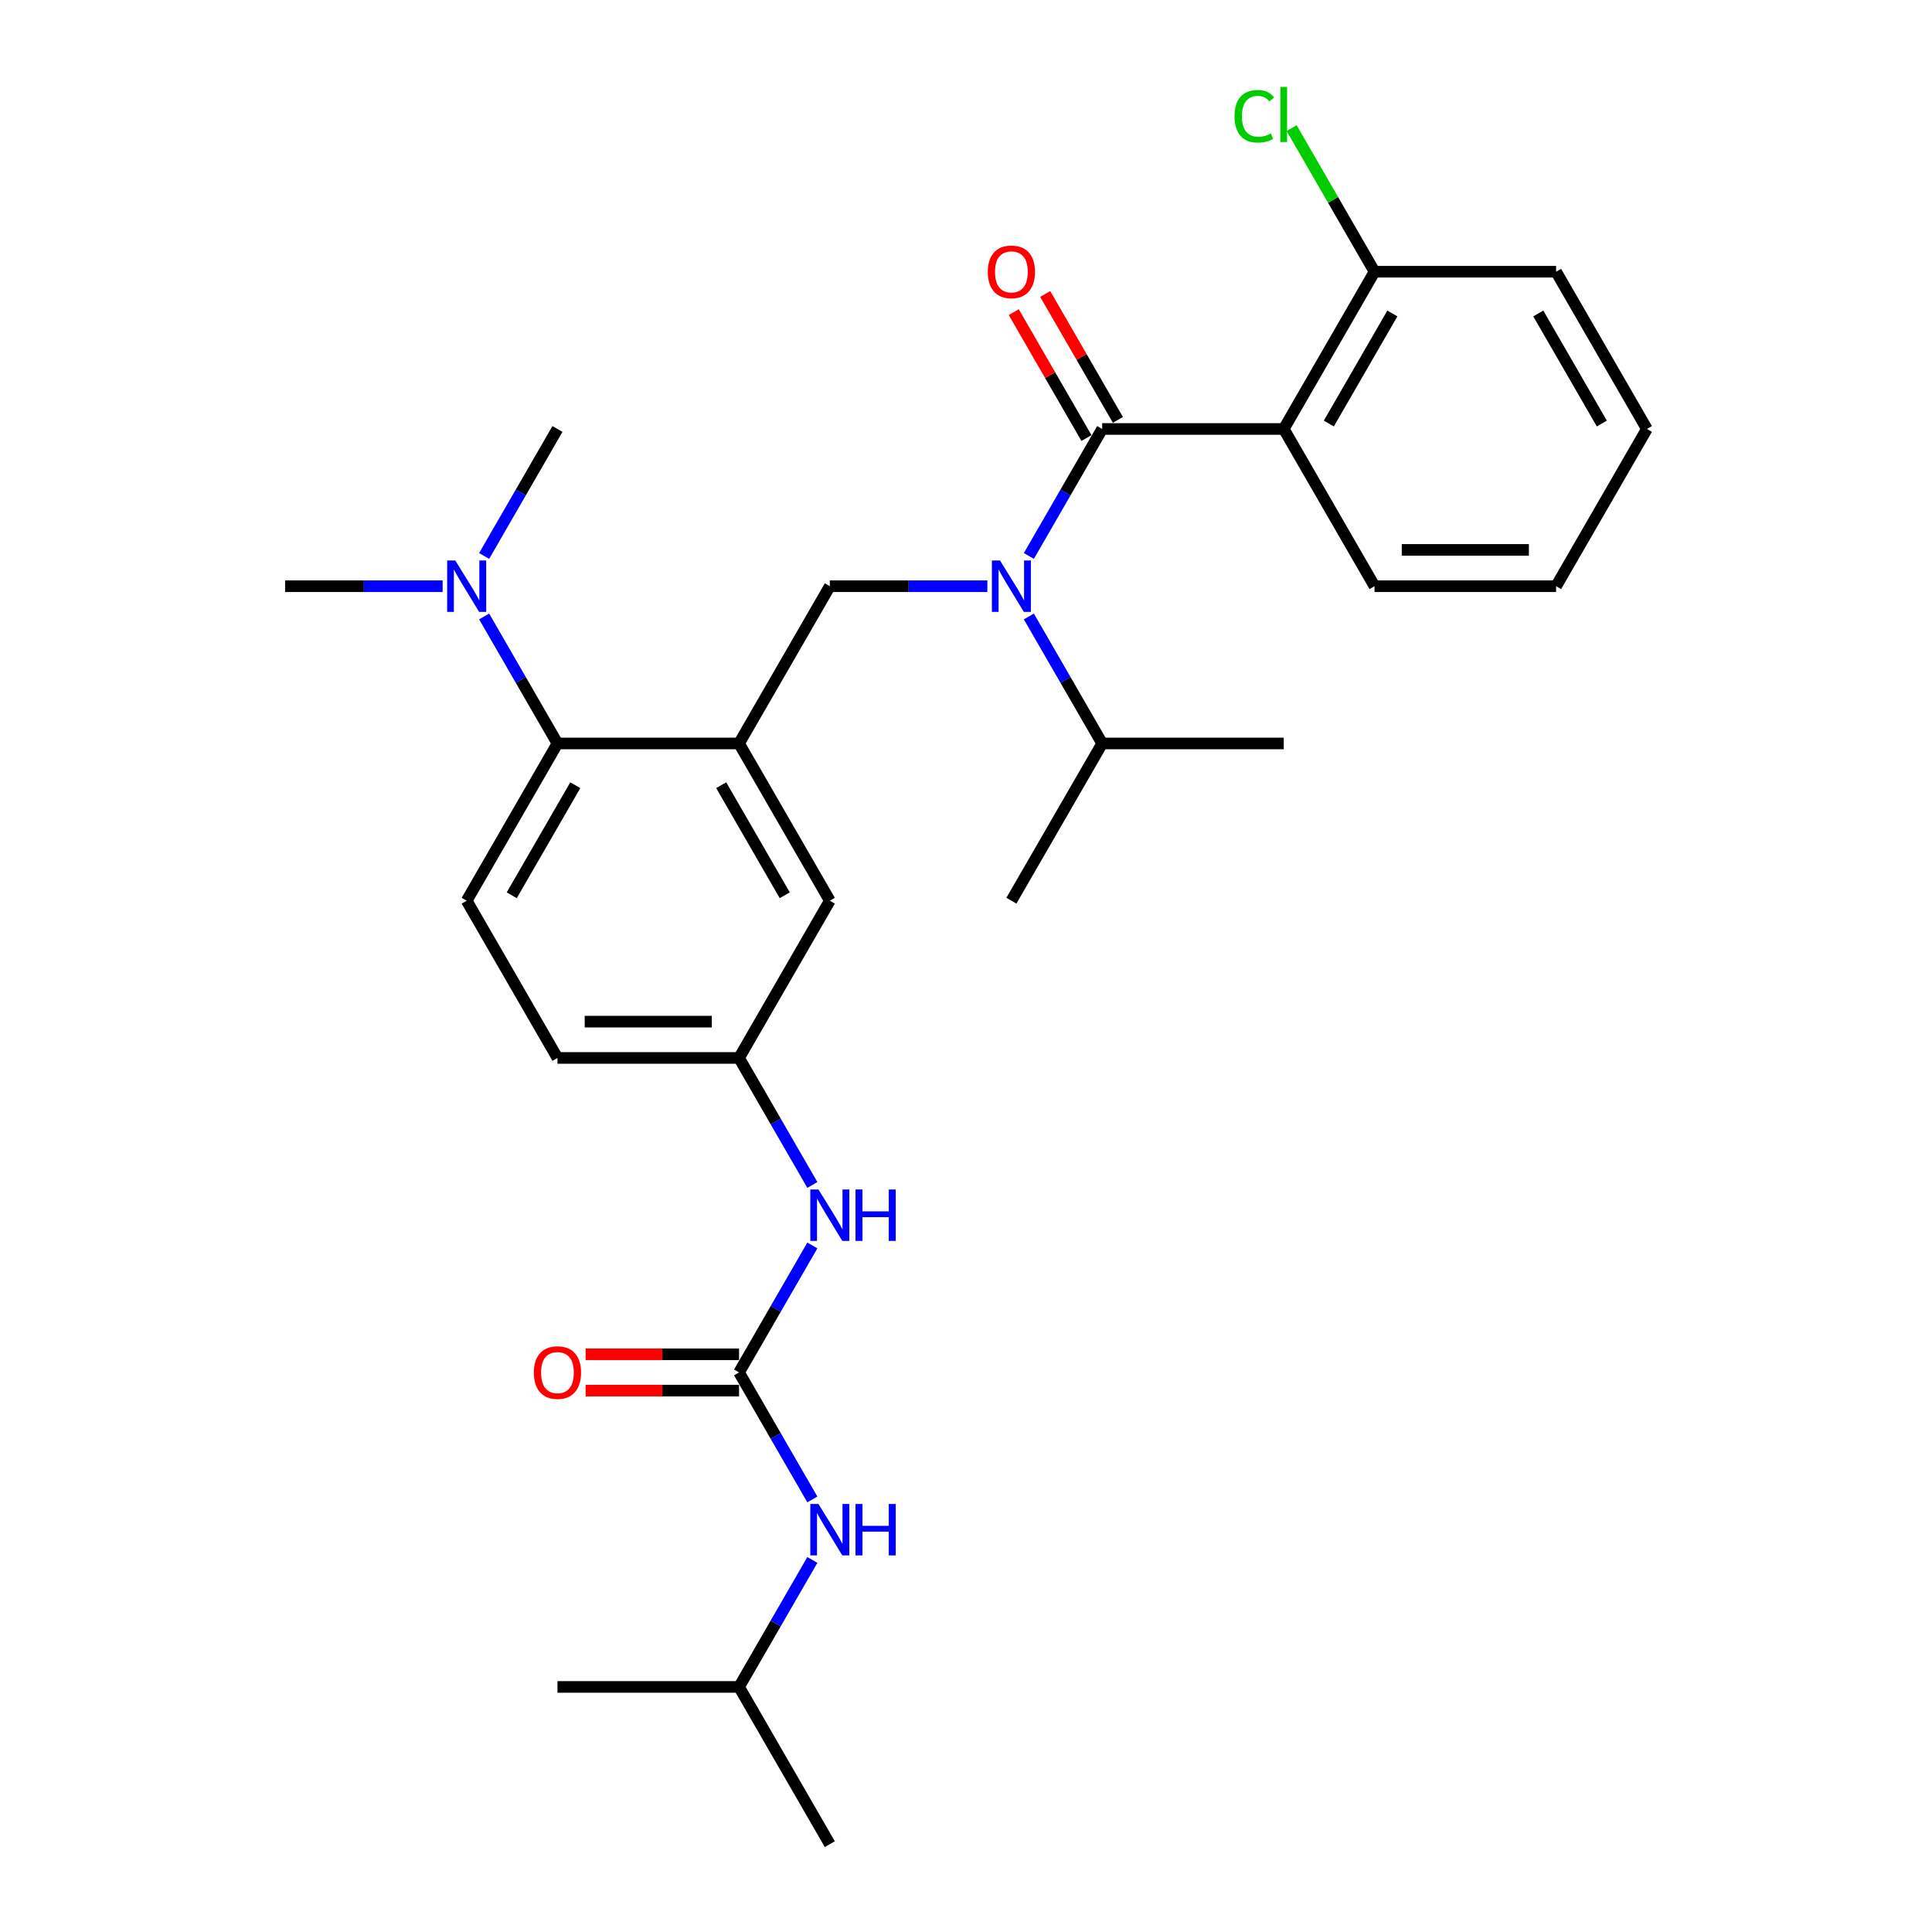 <?xml version='1.0' encoding='iso-8859-1'?>
<svg version='1.1' baseProfile='full'
              xmlns='http://www.w3.org/2000/svg'
                      xmlns:rdkit='http://www.rdkit.org/xml'
                      xmlns:xlink='http://www.w3.org/1999/xlink'
                  xml:space='preserve'
width='1000px' height='1000px' viewBox='0 0 1000 1000'>
<!-- END OF HEADER -->
<rect style='opacity:1.0;fill:#FFFFFF;stroke:none' width='1000' height='1000' x='0' y='0'> </rect>
<path class='bond-0' d='M 420.474,644.641 L 401.499,677.508' style='fill:none;fill-rule:evenodd;stroke:#0000FF;stroke-width:6px;stroke-linecap:butt;stroke-linejoin:miter;stroke-opacity:1' />
<path class='bond-0' d='M 401.499,677.508 L 382.523,710.374' style='fill:none;fill-rule:evenodd;stroke:#000000;stroke-width:6px;stroke-linecap:butt;stroke-linejoin:miter;stroke-opacity:1' />
<path class='bond-1' d='M 420.474,613.327 L 401.499,580.46' style='fill:none;fill-rule:evenodd;stroke:#0000FF;stroke-width:6px;stroke-linecap:butt;stroke-linejoin:miter;stroke-opacity:1' />
<path class='bond-1' d='M 401.499,580.46 L 382.523,547.594' style='fill:none;fill-rule:evenodd;stroke:#000000;stroke-width:6px;stroke-linecap:butt;stroke-linejoin:miter;stroke-opacity:1' />
<path class='bond-2' d='M 382.523,873.155 L 429.514,954.545' style='fill:none;fill-rule:evenodd;stroke:#000000;stroke-width:6px;stroke-linecap:butt;stroke-linejoin:miter;stroke-opacity:1' />
<path class='bond-3' d='M 382.523,873.155 L 288.542,873.155' style='fill:none;fill-rule:evenodd;stroke:#000000;stroke-width:6px;stroke-linecap:butt;stroke-linejoin:miter;stroke-opacity:1' />
<path class='bond-4' d='M 382.523,873.155 L 401.499,840.289' style='fill:none;fill-rule:evenodd;stroke:#000000;stroke-width:6px;stroke-linecap:butt;stroke-linejoin:miter;stroke-opacity:1' />
<path class='bond-4' d='M 401.499,840.289 L 420.474,807.422' style='fill:none;fill-rule:evenodd;stroke:#0000FF;stroke-width:6px;stroke-linecap:butt;stroke-linejoin:miter;stroke-opacity:1' />
<path class='bond-5' d='M 382.523,710.374 L 401.499,743.241' style='fill:none;fill-rule:evenodd;stroke:#000000;stroke-width:6px;stroke-linecap:butt;stroke-linejoin:miter;stroke-opacity:1' />
<path class='bond-5' d='M 401.499,743.241 L 420.474,776.107' style='fill:none;fill-rule:evenodd;stroke:#0000FF;stroke-width:6px;stroke-linecap:butt;stroke-linejoin:miter;stroke-opacity:1' />
<path class='bond-6' d='M 382.523,700.976 L 342.816,700.976' style='fill:none;fill-rule:evenodd;stroke:#000000;stroke-width:6px;stroke-linecap:butt;stroke-linejoin:miter;stroke-opacity:1' />
<path class='bond-6' d='M 342.816,700.976 L 303.109,700.976' style='fill:none;fill-rule:evenodd;stroke:#FF0000;stroke-width:6px;stroke-linecap:butt;stroke-linejoin:miter;stroke-opacity:1' />
<path class='bond-6' d='M 382.523,719.773 L 342.816,719.773' style='fill:none;fill-rule:evenodd;stroke:#000000;stroke-width:6px;stroke-linecap:butt;stroke-linejoin:miter;stroke-opacity:1' />
<path class='bond-6' d='M 342.816,719.773 L 303.109,719.773' style='fill:none;fill-rule:evenodd;stroke:#FF0000;stroke-width:6px;stroke-linecap:butt;stroke-linejoin:miter;stroke-opacity:1' />
<path class='bond-7' d='M 664.468,222.032 L 711.458,140.642' style='fill:none;fill-rule:evenodd;stroke:#000000;stroke-width:6px;stroke-linecap:butt;stroke-linejoin:miter;stroke-opacity:1' />
<path class='bond-7' d='M 687.794,219.222 L 720.688,162.248' style='fill:none;fill-rule:evenodd;stroke:#000000;stroke-width:6px;stroke-linecap:butt;stroke-linejoin:miter;stroke-opacity:1' />
<path class='bond-8' d='M 664.468,222.032 L 711.458,303.423' style='fill:none;fill-rule:evenodd;stroke:#000000;stroke-width:6px;stroke-linecap:butt;stroke-linejoin:miter;stroke-opacity:1' />
<path class='bond-9' d='M 664.468,222.032 L 570.486,222.032' style='fill:none;fill-rule:evenodd;stroke:#000000;stroke-width:6px;stroke-linecap:butt;stroke-linejoin:miter;stroke-opacity:1' />
<path class='bond-10' d='M 511.052,303.423 L 470.283,303.423' style='fill:none;fill-rule:evenodd;stroke:#0000FF;stroke-width:6px;stroke-linecap:butt;stroke-linejoin:miter;stroke-opacity:1' />
<path class='bond-10' d='M 470.283,303.423 L 429.514,303.423' style='fill:none;fill-rule:evenodd;stroke:#000000;stroke-width:6px;stroke-linecap:butt;stroke-linejoin:miter;stroke-opacity:1' />
<path class='bond-11' d='M 532.535,287.765 L 551.511,254.899' style='fill:none;fill-rule:evenodd;stroke:#0000FF;stroke-width:6px;stroke-linecap:butt;stroke-linejoin:miter;stroke-opacity:1' />
<path class='bond-11' d='M 551.511,254.899 L 570.486,222.032' style='fill:none;fill-rule:evenodd;stroke:#000000;stroke-width:6px;stroke-linecap:butt;stroke-linejoin:miter;stroke-opacity:1' />
<path class='bond-12' d='M 532.535,319.08 L 551.511,351.946' style='fill:none;fill-rule:evenodd;stroke:#0000FF;stroke-width:6px;stroke-linecap:butt;stroke-linejoin:miter;stroke-opacity:1' />
<path class='bond-12' d='M 551.511,351.946 L 570.486,384.813' style='fill:none;fill-rule:evenodd;stroke:#000000;stroke-width:6px;stroke-linecap:butt;stroke-linejoin:miter;stroke-opacity:1' />
<path class='bond-13' d='M 578.625,217.333 L 559.812,184.748' style='fill:none;fill-rule:evenodd;stroke:#000000;stroke-width:6px;stroke-linecap:butt;stroke-linejoin:miter;stroke-opacity:1' />
<path class='bond-13' d='M 559.812,184.748 L 541,152.164' style='fill:none;fill-rule:evenodd;stroke:#FF0000;stroke-width:6px;stroke-linecap:butt;stroke-linejoin:miter;stroke-opacity:1' />
<path class='bond-13' d='M 562.347,226.731 L 543.534,194.147' style='fill:none;fill-rule:evenodd;stroke:#000000;stroke-width:6px;stroke-linecap:butt;stroke-linejoin:miter;stroke-opacity:1' />
<path class='bond-13' d='M 543.534,194.147 L 524.722,161.562' style='fill:none;fill-rule:evenodd;stroke:#FF0000;stroke-width:6px;stroke-linecap:butt;stroke-linejoin:miter;stroke-opacity:1' />
<path class='bond-14' d='M 711.458,140.642 L 690.002,103.479' style='fill:none;fill-rule:evenodd;stroke:#000000;stroke-width:6px;stroke-linecap:butt;stroke-linejoin:miter;stroke-opacity:1' />
<path class='bond-14' d='M 690.002,103.479 L 668.546,66.316' style='fill:none;fill-rule:evenodd;stroke:#00CC00;stroke-width:6px;stroke-linecap:butt;stroke-linejoin:miter;stroke-opacity:1' />
<path class='bond-15' d='M 711.458,140.642 L 805.44,140.642' style='fill:none;fill-rule:evenodd;stroke:#000000;stroke-width:6px;stroke-linecap:butt;stroke-linejoin:miter;stroke-opacity:1' />
<path class='bond-16' d='M 570.486,384.813 L 523.495,466.203' style='fill:none;fill-rule:evenodd;stroke:#000000;stroke-width:6px;stroke-linecap:butt;stroke-linejoin:miter;stroke-opacity:1' />
<path class='bond-17' d='M 570.486,384.813 L 664.468,384.813' style='fill:none;fill-rule:evenodd;stroke:#000000;stroke-width:6px;stroke-linecap:butt;stroke-linejoin:miter;stroke-opacity:1' />
<path class='bond-18' d='M 429.514,303.423 L 382.523,384.813' style='fill:none;fill-rule:evenodd;stroke:#000000;stroke-width:6px;stroke-linecap:butt;stroke-linejoin:miter;stroke-opacity:1' />
<path class='bond-19' d='M 147.569,303.423 L 188.339,303.423' style='fill:none;fill-rule:evenodd;stroke:#000000;stroke-width:6px;stroke-linecap:butt;stroke-linejoin:miter;stroke-opacity:1' />
<path class='bond-19' d='M 188.339,303.423 L 229.108,303.423' style='fill:none;fill-rule:evenodd;stroke:#0000FF;stroke-width:6px;stroke-linecap:butt;stroke-linejoin:miter;stroke-opacity:1' />
<path class='bond-20' d='M 250.591,287.765 L 269.566,254.899' style='fill:none;fill-rule:evenodd;stroke:#0000FF;stroke-width:6px;stroke-linecap:butt;stroke-linejoin:miter;stroke-opacity:1' />
<path class='bond-20' d='M 269.566,254.899 L 288.542,222.032' style='fill:none;fill-rule:evenodd;stroke:#000000;stroke-width:6px;stroke-linecap:butt;stroke-linejoin:miter;stroke-opacity:1' />
<path class='bond-21' d='M 250.591,319.08 L 269.566,351.946' style='fill:none;fill-rule:evenodd;stroke:#0000FF;stroke-width:6px;stroke-linecap:butt;stroke-linejoin:miter;stroke-opacity:1' />
<path class='bond-21' d='M 269.566,351.946 L 288.542,384.813' style='fill:none;fill-rule:evenodd;stroke:#000000;stroke-width:6px;stroke-linecap:butt;stroke-linejoin:miter;stroke-opacity:1' />
<path class='bond-22' d='M 382.523,547.594 L 288.542,547.594' style='fill:none;fill-rule:evenodd;stroke:#000000;stroke-width:6px;stroke-linecap:butt;stroke-linejoin:miter;stroke-opacity:1' />
<path class='bond-22' d='M 368.426,528.797 L 302.639,528.797' style='fill:none;fill-rule:evenodd;stroke:#000000;stroke-width:6px;stroke-linecap:butt;stroke-linejoin:miter;stroke-opacity:1' />
<path class='bond-23' d='M 382.523,547.594 L 429.514,466.203' style='fill:none;fill-rule:evenodd;stroke:#000000;stroke-width:6px;stroke-linecap:butt;stroke-linejoin:miter;stroke-opacity:1' />
<path class='bond-24' d='M 288.542,547.594 L 241.551,466.203' style='fill:none;fill-rule:evenodd;stroke:#000000;stroke-width:6px;stroke-linecap:butt;stroke-linejoin:miter;stroke-opacity:1' />
<path class='bond-25' d='M 241.551,466.203 L 288.542,384.813' style='fill:none;fill-rule:evenodd;stroke:#000000;stroke-width:6px;stroke-linecap:butt;stroke-linejoin:miter;stroke-opacity:1' />
<path class='bond-25' d='M 264.878,463.393 L 297.771,406.42' style='fill:none;fill-rule:evenodd;stroke:#000000;stroke-width:6px;stroke-linecap:butt;stroke-linejoin:miter;stroke-opacity:1' />
<path class='bond-26' d='M 288.542,384.813 L 382.523,384.813' style='fill:none;fill-rule:evenodd;stroke:#000000;stroke-width:6px;stroke-linecap:butt;stroke-linejoin:miter;stroke-opacity:1' />
<path class='bond-27' d='M 382.523,384.813 L 429.514,466.203' style='fill:none;fill-rule:evenodd;stroke:#000000;stroke-width:6px;stroke-linecap:butt;stroke-linejoin:miter;stroke-opacity:1' />
<path class='bond-27' d='M 373.294,406.42 L 406.187,463.393' style='fill:none;fill-rule:evenodd;stroke:#000000;stroke-width:6px;stroke-linecap:butt;stroke-linejoin:miter;stroke-opacity:1' />
<path class='bond-28' d='M 711.458,303.423 L 805.44,303.423' style='fill:none;fill-rule:evenodd;stroke:#000000;stroke-width:6px;stroke-linecap:butt;stroke-linejoin:miter;stroke-opacity:1' />
<path class='bond-28' d='M 725.556,284.626 L 791.343,284.626' style='fill:none;fill-rule:evenodd;stroke:#000000;stroke-width:6px;stroke-linecap:butt;stroke-linejoin:miter;stroke-opacity:1' />
<path class='bond-29' d='M 805.44,140.642 L 852.431,222.032' style='fill:none;fill-rule:evenodd;stroke:#000000;stroke-width:6px;stroke-linecap:butt;stroke-linejoin:miter;stroke-opacity:1' />
<path class='bond-29' d='M 796.21,162.248 L 829.104,219.222' style='fill:none;fill-rule:evenodd;stroke:#000000;stroke-width:6px;stroke-linecap:butt;stroke-linejoin:miter;stroke-opacity:1' />
<path class='bond-30' d='M 805.44,303.423 L 852.431,222.032' style='fill:none;fill-rule:evenodd;stroke:#000000;stroke-width:6px;stroke-linecap:butt;stroke-linejoin:miter;stroke-opacity:1' />
<path  class='atom-0' d='M 423.631 615.676
L 432.352 629.773
Q 433.217 631.164, 434.608 633.683
Q 435.999 636.202, 436.074 636.352
L 436.074 615.676
L 439.607 615.676
L 439.607 642.292
L 435.961 642.292
L 426.6 626.879
Q 425.51 625.074, 424.345 623.007
Q 423.217 620.939, 422.879 620.3
L 422.879 642.292
L 419.42 642.292
L 419.42 615.676
L 423.631 615.676
' fill='#0000FF'/>
<path  class='atom-0' d='M 442.803 615.676
L 446.412 615.676
L 446.412 626.992
L 460.02 626.992
L 460.02 615.676
L 463.629 615.676
L 463.629 642.292
L 460.02 642.292
L 460.02 629.999
L 446.412 629.999
L 446.412 642.292
L 442.803 642.292
L 442.803 615.676
' fill='#0000FF'/>
<path  class='atom-3' d='M 423.631 778.457
L 432.352 792.554
Q 433.217 793.945, 434.608 796.464
Q 435.999 798.982, 436.074 799.133
L 436.074 778.457
L 439.607 778.457
L 439.607 805.073
L 435.961 805.073
L 426.6 789.66
Q 425.51 787.855, 424.345 785.787
Q 423.217 783.72, 422.879 783.081
L 422.879 805.073
L 419.42 805.073
L 419.42 778.457
L 423.631 778.457
' fill='#0000FF'/>
<path  class='atom-3' d='M 442.803 778.457
L 446.412 778.457
L 446.412 789.772
L 460.02 789.772
L 460.02 778.457
L 463.629 778.457
L 463.629 805.073
L 460.02 805.073
L 460.02 792.78
L 446.412 792.78
L 446.412 805.073
L 442.803 805.073
L 442.803 778.457
' fill='#0000FF'/>
<path  class='atom-4' d='M 276.324 710.45
Q 276.324 704.059, 279.482 700.487
Q 282.64 696.916, 288.542 696.916
Q 294.444 696.916, 297.601 700.487
Q 300.759 704.059, 300.759 710.45
Q 300.759 716.915, 297.564 720.6
Q 294.368 724.246, 288.542 724.246
Q 282.677 724.246, 279.482 720.6
Q 276.324 716.953, 276.324 710.45
M 288.542 721.239
Q 292.602 721.239, 294.782 718.532
Q 297 715.788, 297 710.45
Q 297 705.224, 294.782 702.593
Q 292.602 699.924, 288.542 699.924
Q 284.482 699.924, 282.264 702.555
Q 280.083 705.187, 280.083 710.45
Q 280.083 715.825, 282.264 718.532
Q 284.482 721.239, 288.542 721.239
' fill='#FF0000'/>
<path  class='atom-7' d='M 517.612 290.115
L 526.334 304.212
Q 527.198 305.603, 528.589 308.122
Q 529.98 310.64, 530.055 310.791
L 530.055 290.115
L 533.589 290.115
L 533.589 316.73
L 529.943 316.73
L 520.582 301.317
Q 519.492 299.513, 518.326 297.445
Q 517.199 295.378, 516.86 294.739
L 516.86 316.73
L 513.402 316.73
L 513.402 290.115
L 517.612 290.115
' fill='#0000FF'/>
<path  class='atom-9' d='M 511.278 140.717
Q 511.278 134.326, 514.436 130.755
Q 517.593 127.184, 523.495 127.184
Q 529.397 127.184, 532.555 130.755
Q 535.713 134.326, 535.713 140.717
Q 535.713 147.183, 532.518 150.867
Q 529.322 154.513, 523.495 154.513
Q 517.631 154.513, 514.436 150.867
Q 511.278 147.22, 511.278 140.717
M 523.495 151.506
Q 527.555 151.506, 529.736 148.799
Q 531.954 146.055, 531.954 140.717
Q 531.954 135.492, 529.736 132.86
Q 527.555 130.191, 523.495 130.191
Q 519.435 130.191, 517.217 132.823
Q 515.037 135.454, 515.037 140.717
Q 515.037 146.093, 517.217 148.799
Q 519.435 151.506, 523.495 151.506
' fill='#FF0000'/>
<path  class='atom-11' d='M 638.98 60.172
Q 638.98 53.556, 642.062 50.098
Q 645.183 46.602, 651.085 46.602
Q 656.573 46.602, 659.505 50.474
L 657.024 52.504
Q 654.882 49.684, 651.085 49.684
Q 647.062 49.684, 644.919 52.391
Q 642.814 55.06, 642.814 60.172
Q 642.814 65.435, 644.995 68.142
Q 647.213 70.849, 651.498 70.849
Q 654.43 70.849, 657.851 69.082
L 658.904 71.901
Q 657.513 72.803, 655.408 73.33
Q 653.303 73.856, 650.972 73.856
Q 645.183 73.856, 642.062 70.322
Q 638.98 66.789, 638.98 60.172
' fill='#00CC00'/>
<path  class='atom-11' d='M 662.738 44.985
L 666.197 44.985
L 666.197 73.518
L 662.738 73.518
L 662.738 44.985
' fill='#00CC00'/>
<path  class='atom-16' d='M 235.668 290.115
L 244.389 304.212
Q 245.254 305.603, 246.645 308.122
Q 248.036 310.64, 248.111 310.791
L 248.111 290.115
L 251.644 290.115
L 251.644 316.73
L 247.998 316.73
L 238.637 301.317
Q 237.547 299.513, 236.382 297.445
Q 235.254 295.378, 234.916 294.739
L 234.916 316.73
L 231.457 316.73
L 231.457 290.115
L 235.668 290.115
' fill='#0000FF'/>
</svg>
